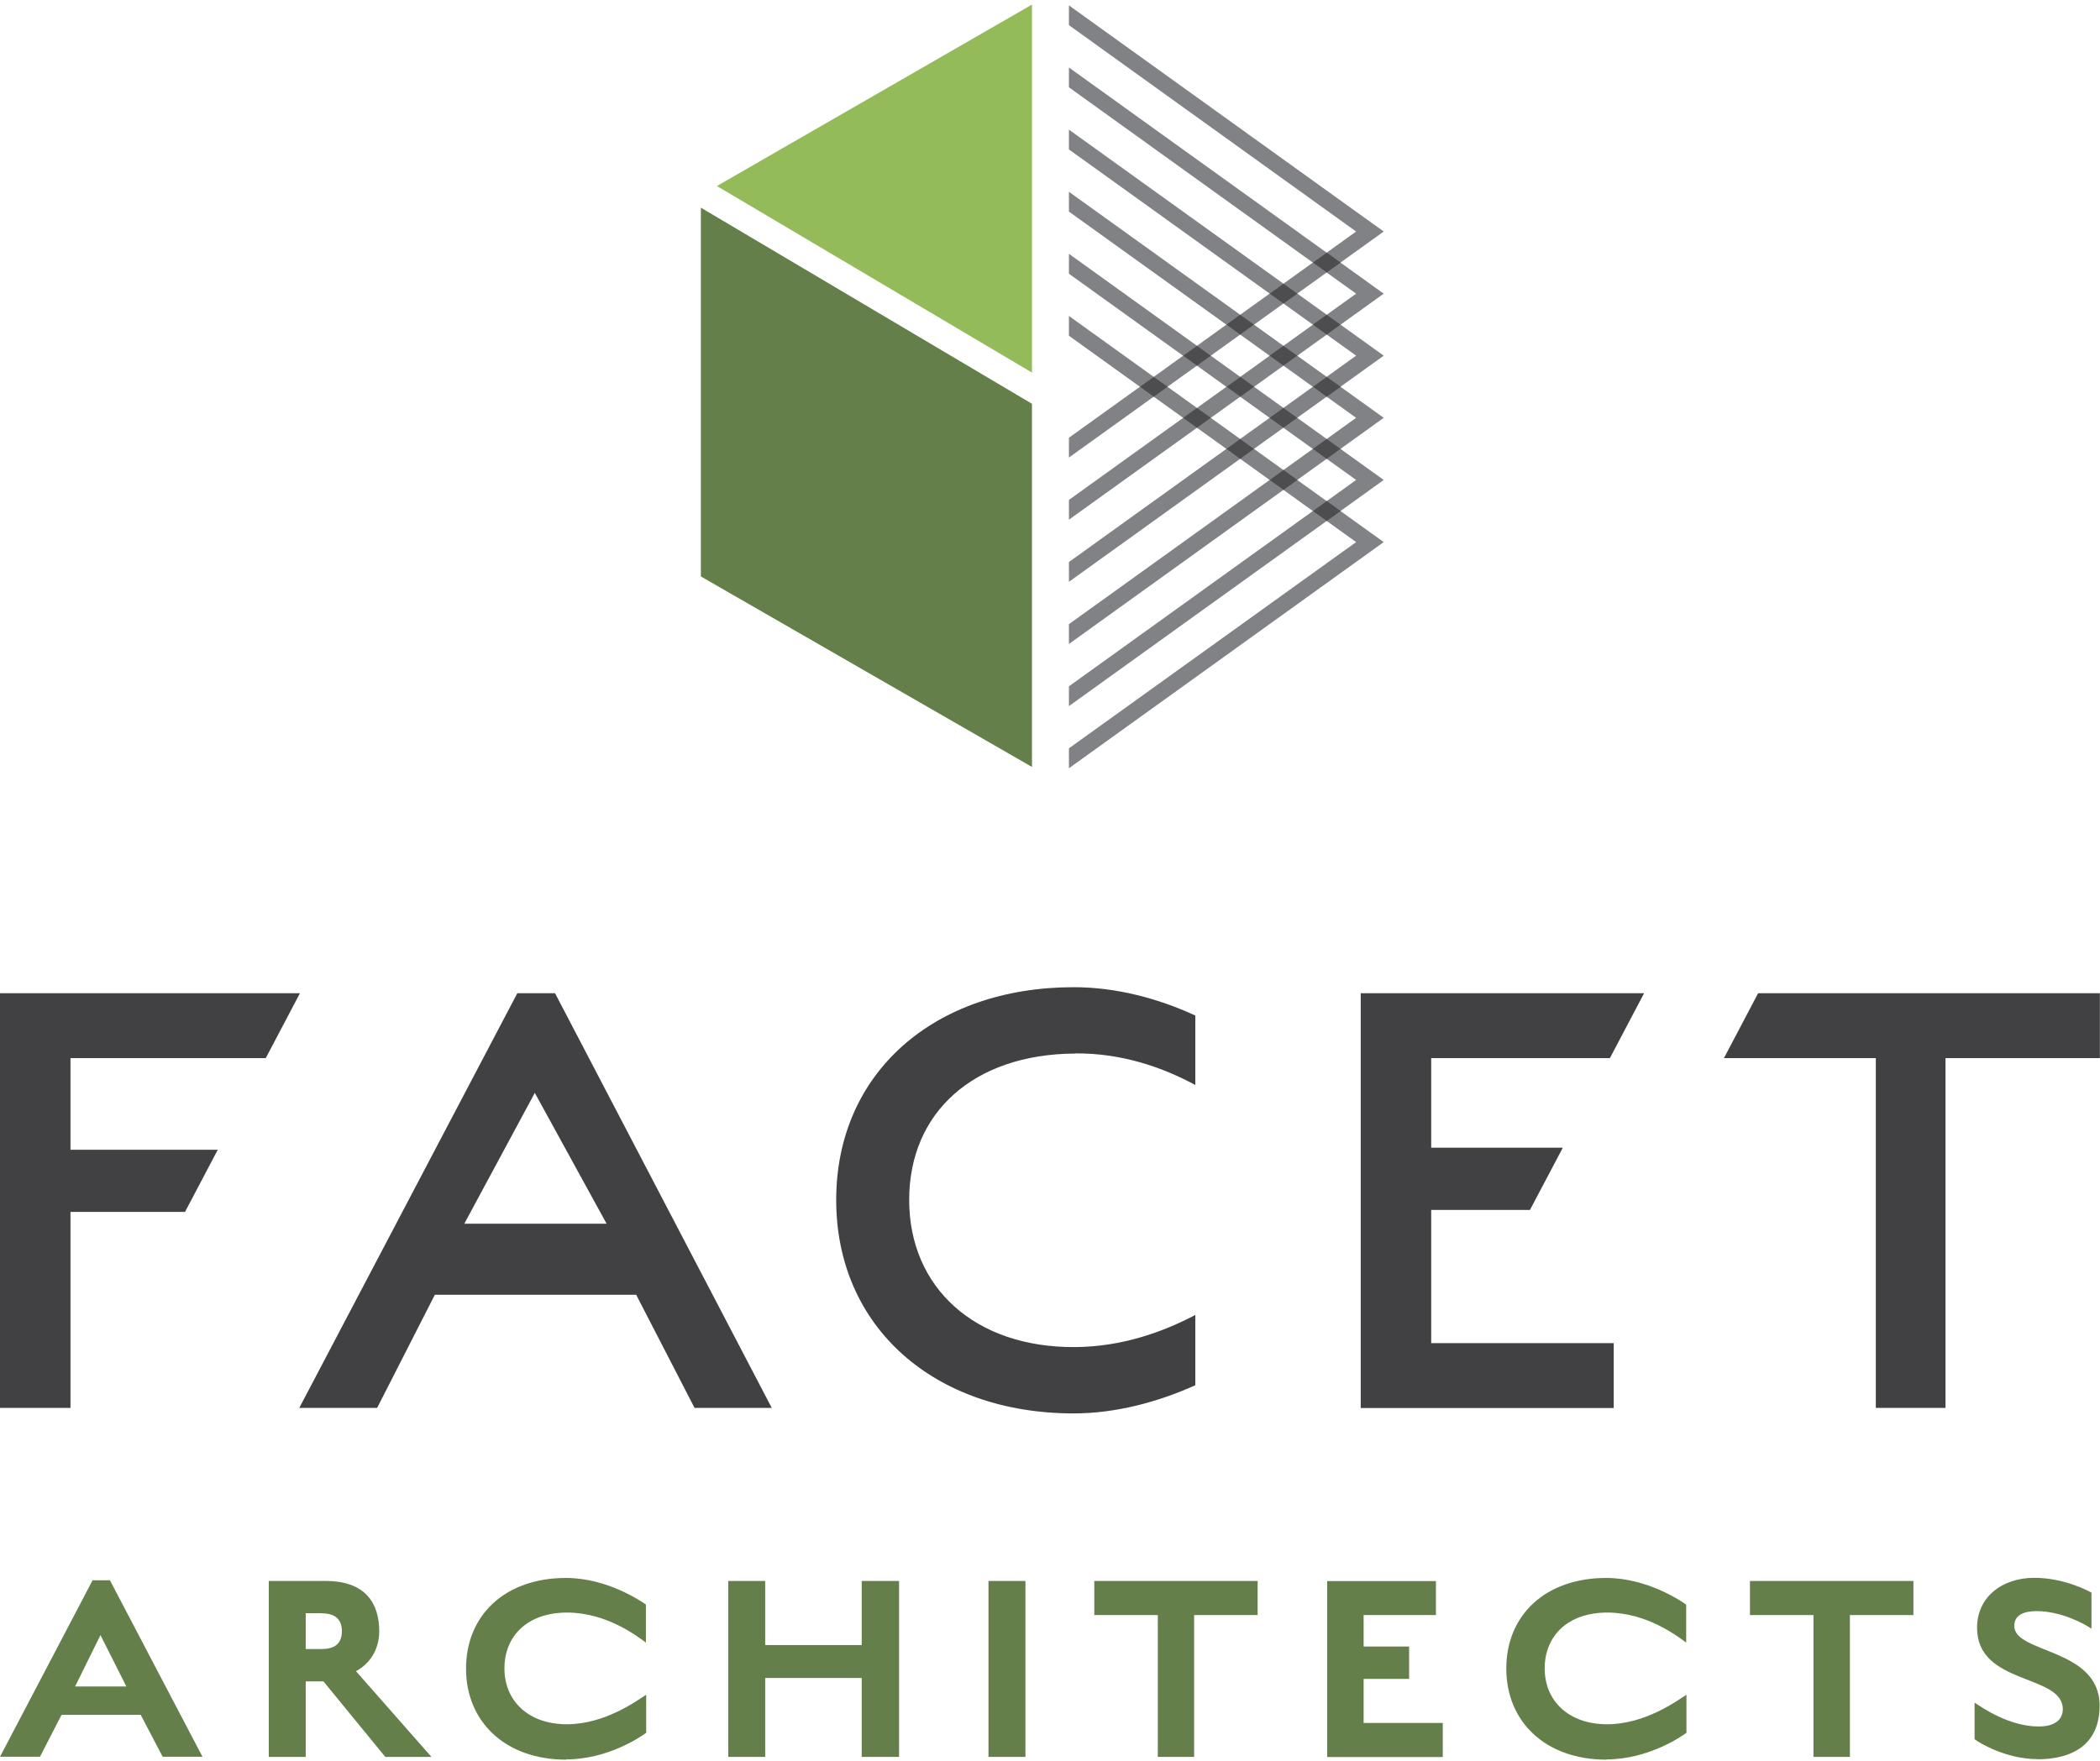 <?xml version="1.0" encoding="UTF-8"?> <svg xmlns="http://www.w3.org/2000/svg" width="378" height="317" viewBox="0 0 378 317" fill="none"><g clip-path="url(#clip0_2767_2140)"><path d="M11.077 308.752L7.195 316.305H0L16.663 284.533H19.788L36.451 316.305H29.279L25.326 308.752H11.077ZM22.746 303.653L18.083 294.4L13.515 303.653H22.746Z" fill="#647F4A"></path><path d="M55.03 302.732V316.329H48.379V284.651H58.628C65.894 284.651 68.261 288.782 68.261 293.739C68.261 297.02 66.51 299.616 64.072 300.891L77.658 316.329H69.35L58.225 302.732H55.054H55.03ZM57.941 290.458H55.03V296.902H57.941C60.616 296.902 61.539 295.58 61.539 293.692C61.539 291.898 60.663 290.481 57.941 290.481V290.458Z" fill="#647F4A"></path><path d="M101.923 316.825C90.964 316.825 83.887 310.026 83.887 300.419C83.887 290.812 90.916 284.108 101.875 284.108C109.26 284.108 115.391 288.286 116.266 288.9V295.745C114.586 294.518 109.142 290.34 102.065 290.34C94.988 290.34 90.798 294.518 90.798 300.396C90.798 306.273 95.153 310.451 102.017 310.451C108.882 310.451 114.562 306.25 116.314 305.14V311.986C115.438 312.647 109.45 316.777 101.923 316.777V316.825Z" fill="#647F4A"></path><path d="M137.733 302.119V316.329H131.082V284.651H137.733V296.194H155.106V284.651H161.829V316.329H155.106V302.119H137.733Z" fill="#647F4A"></path><path d="M184.577 284.651V316.329H177.926V284.651H184.577Z" fill="#647F4A"></path><path d="M208.409 316.329V290.788H196.977V284.651H226.374V290.788H214.942V316.329H208.385H208.409Z" fill="#647F4A"></path><path d="M258.469 284.651V290.788H245.451V296.454H253.641V302.284H245.451V310.215H259.7V316.353H238.895V284.675H258.469V284.651Z" fill="#647F4A"></path><path d="M289.169 316.825C278.21 316.825 271.133 310.026 271.133 300.419C271.133 290.812 278.163 284.108 289.122 284.108C296.506 284.108 302.637 288.286 303.513 288.9V295.745C301.832 294.518 296.388 290.34 289.311 290.34C282.234 290.34 278.044 294.518 278.044 300.396C278.044 306.273 282.399 310.451 289.264 310.451C296.128 310.451 301.808 306.25 303.56 305.14V311.986C302.684 312.647 296.696 316.777 289.169 316.777V316.825Z" fill="#647F4A"></path><path d="M326.425 316.329V290.788H314.992V284.651H344.413V290.788H332.981V316.329H326.425Z" fill="#647F4A"></path><path d="M366.807 316.73C360.961 316.73 356.156 313.709 355.422 313.142V306.556C356.866 307.524 361.718 310.853 366.949 310.853C369.86 310.853 371.304 309.625 371.304 307.737C371.304 301.34 355.872 303.488 355.872 293.078C355.872 287.554 360.369 284.084 366.168 284.084C371.399 284.084 375.707 286.327 376.464 286.752V293.243C375.186 292.37 371.044 290.08 366.57 290.08C364.464 290.08 362.57 290.694 362.57 292.747C362.57 297.752 377.931 296.69 377.931 307.099C377.931 314.157 372.961 316.754 366.759 316.754L366.807 316.73Z" fill="#647F4A"></path><path d="M47.836 190.514H12.687V207.014H39.197L33.303 218.203H12.687V253.492H0V178.83H53.99L47.836 190.514Z" fill="#414042"></path><path d="M99.884 178.83H93.115L53.871 253.492H67.883L78.274 233.121H114.512L125.021 253.492H138.915L99.908 178.83H99.884ZM83.576 220.327L96.263 196.769L109.186 220.327H83.576Z" fill="#414042"></path><path d="M193.499 189.664C202.044 189.594 209.381 192.237 215.157 195.353V182.843C208.482 179.774 200.955 177.744 193.263 177.744C168.126 177.744 150.516 193.182 150.516 216.055C150.516 238.928 168.149 254.484 193.263 254.484C200.742 254.484 208.364 252.477 215.157 249.409V236.756C209.334 239.825 201.926 242.492 193.499 242.54C175.487 242.658 163.652 231.823 163.652 216.055C163.652 200.287 175.25 189.806 193.499 189.688V189.664Z" fill="#414042"></path><path d="M257.593 217.849H275.392L281.31 206.636H257.616V190.514H289.783L295.937 178.83H244.93V253.516H290.47V241.831H257.616V217.849H257.593Z" fill="#414042"></path><path d="M316.463 178.83L310.309 190.514H337.647V253.492H350.191V190.514H377.979V178.83H316.439H316.463Z" fill="#414042"></path><path d="M192.406 138.323L249.071 97.605L192.406 56.886V60.451L244.1 97.605L192.406 134.735V138.323Z" fill="#808285"></path><path d="M192.406 127.135L249.071 86.416L192.406 45.697V49.285L244.1 86.416L192.406 123.57V127.135Z" fill="#808285"></path><path d="M192.406 115.946L249.071 75.228L192.406 34.532V38.097L244.1 75.228L192.406 112.382V115.946Z" fill="#808285"></path><path d="M192.406 104.757L249.071 64.038L192.406 23.343V26.908L244.1 64.038L192.406 101.193V104.757Z" fill="#808285"></path><path d="M192.406 93.569L249.071 52.874L192.406 12.155V15.719L244.1 52.874L192.406 90.004V93.569Z" fill="#808285"></path><path d="M192.406 82.38L249.071 41.685L192.406 0.966V4.53L244.1 41.685L192.406 78.815V82.38Z" fill="#808285"></path><path d="M220.766 80.822L223.227 82.616L225.713 80.822L223.227 79.052L220.766 80.822Z" fill="#4D4D4F"></path><path d="M228.527 64.039L231.013 65.833L233.498 64.039L231.013 62.268L228.527 64.039Z" fill="#4D4D4F"></path><path d="M212.973 64.039L215.458 65.833L217.943 64.039L215.458 62.268L212.973 64.039Z" fill="#4D4D4F"></path><path d="M228.527 75.227L231.013 77.021L233.498 75.227L231.013 73.457L228.527 75.227Z" fill="#4D4D4F"></path><path d="M212.973 75.227L215.458 77.021L217.943 75.227L215.458 73.457L212.973 75.227Z" fill="#4D4D4F"></path><path d="M220.766 58.444L223.227 60.238L225.713 58.444L223.227 56.674L220.766 58.444Z" fill="#4D4D4F"></path><path d="M236.312 80.822L238.798 82.616L241.283 80.822L238.798 79.052L236.312 80.822Z" fill="#4D4D4F"></path><path d="M236.312 58.444L238.798 60.238L241.283 58.444L238.798 56.674L236.312 58.444Z" fill="#4D4D4F"></path><path d="M205.188 69.633L207.673 71.427L210.158 69.633L207.673 67.862L205.188 69.633Z" fill="#4D4D4F"></path><path d="M228.551 86.416L231.036 88.21L233.521 86.416L231.036 84.622L228.551 86.416Z" fill="#4D4D4F"></path><path d="M220.789 69.633L223.274 71.427L225.736 69.633L223.274 67.862L220.789 69.633Z" fill="#4D4D4F"></path><path d="M228.551 52.874L231.036 54.644L233.521 52.874L231.036 51.08L228.551 52.874Z" fill="#4D4D4F"></path><path d="M185.759 67.084V0.824L129.047 33.494L185.759 67.084Z" fill="#94BB59"></path><path d="M126.156 37.389V103.79L185.756 138.088V72.702L126.156 37.389Z" fill="#647F4A"></path><path d="M236.336 92.01L238.821 93.805L241.307 92.01L238.821 90.217L236.336 92.01Z" fill="#4D4D4F"></path><path d="M236.336 69.633L238.821 71.427L241.307 69.633L238.821 67.862L236.336 69.633Z" fill="#4D4D4F"></path><path d="M236.336 47.279L238.821 49.05L241.307 47.279L238.821 45.485L236.336 47.279Z" fill="#4D4D4F"></path></g><defs><clipPath id="clip0_2767_2140"><rect width="378" height="316" fill="white" transform="translate(0 0.824)"></rect></clipPath></defs></svg> 